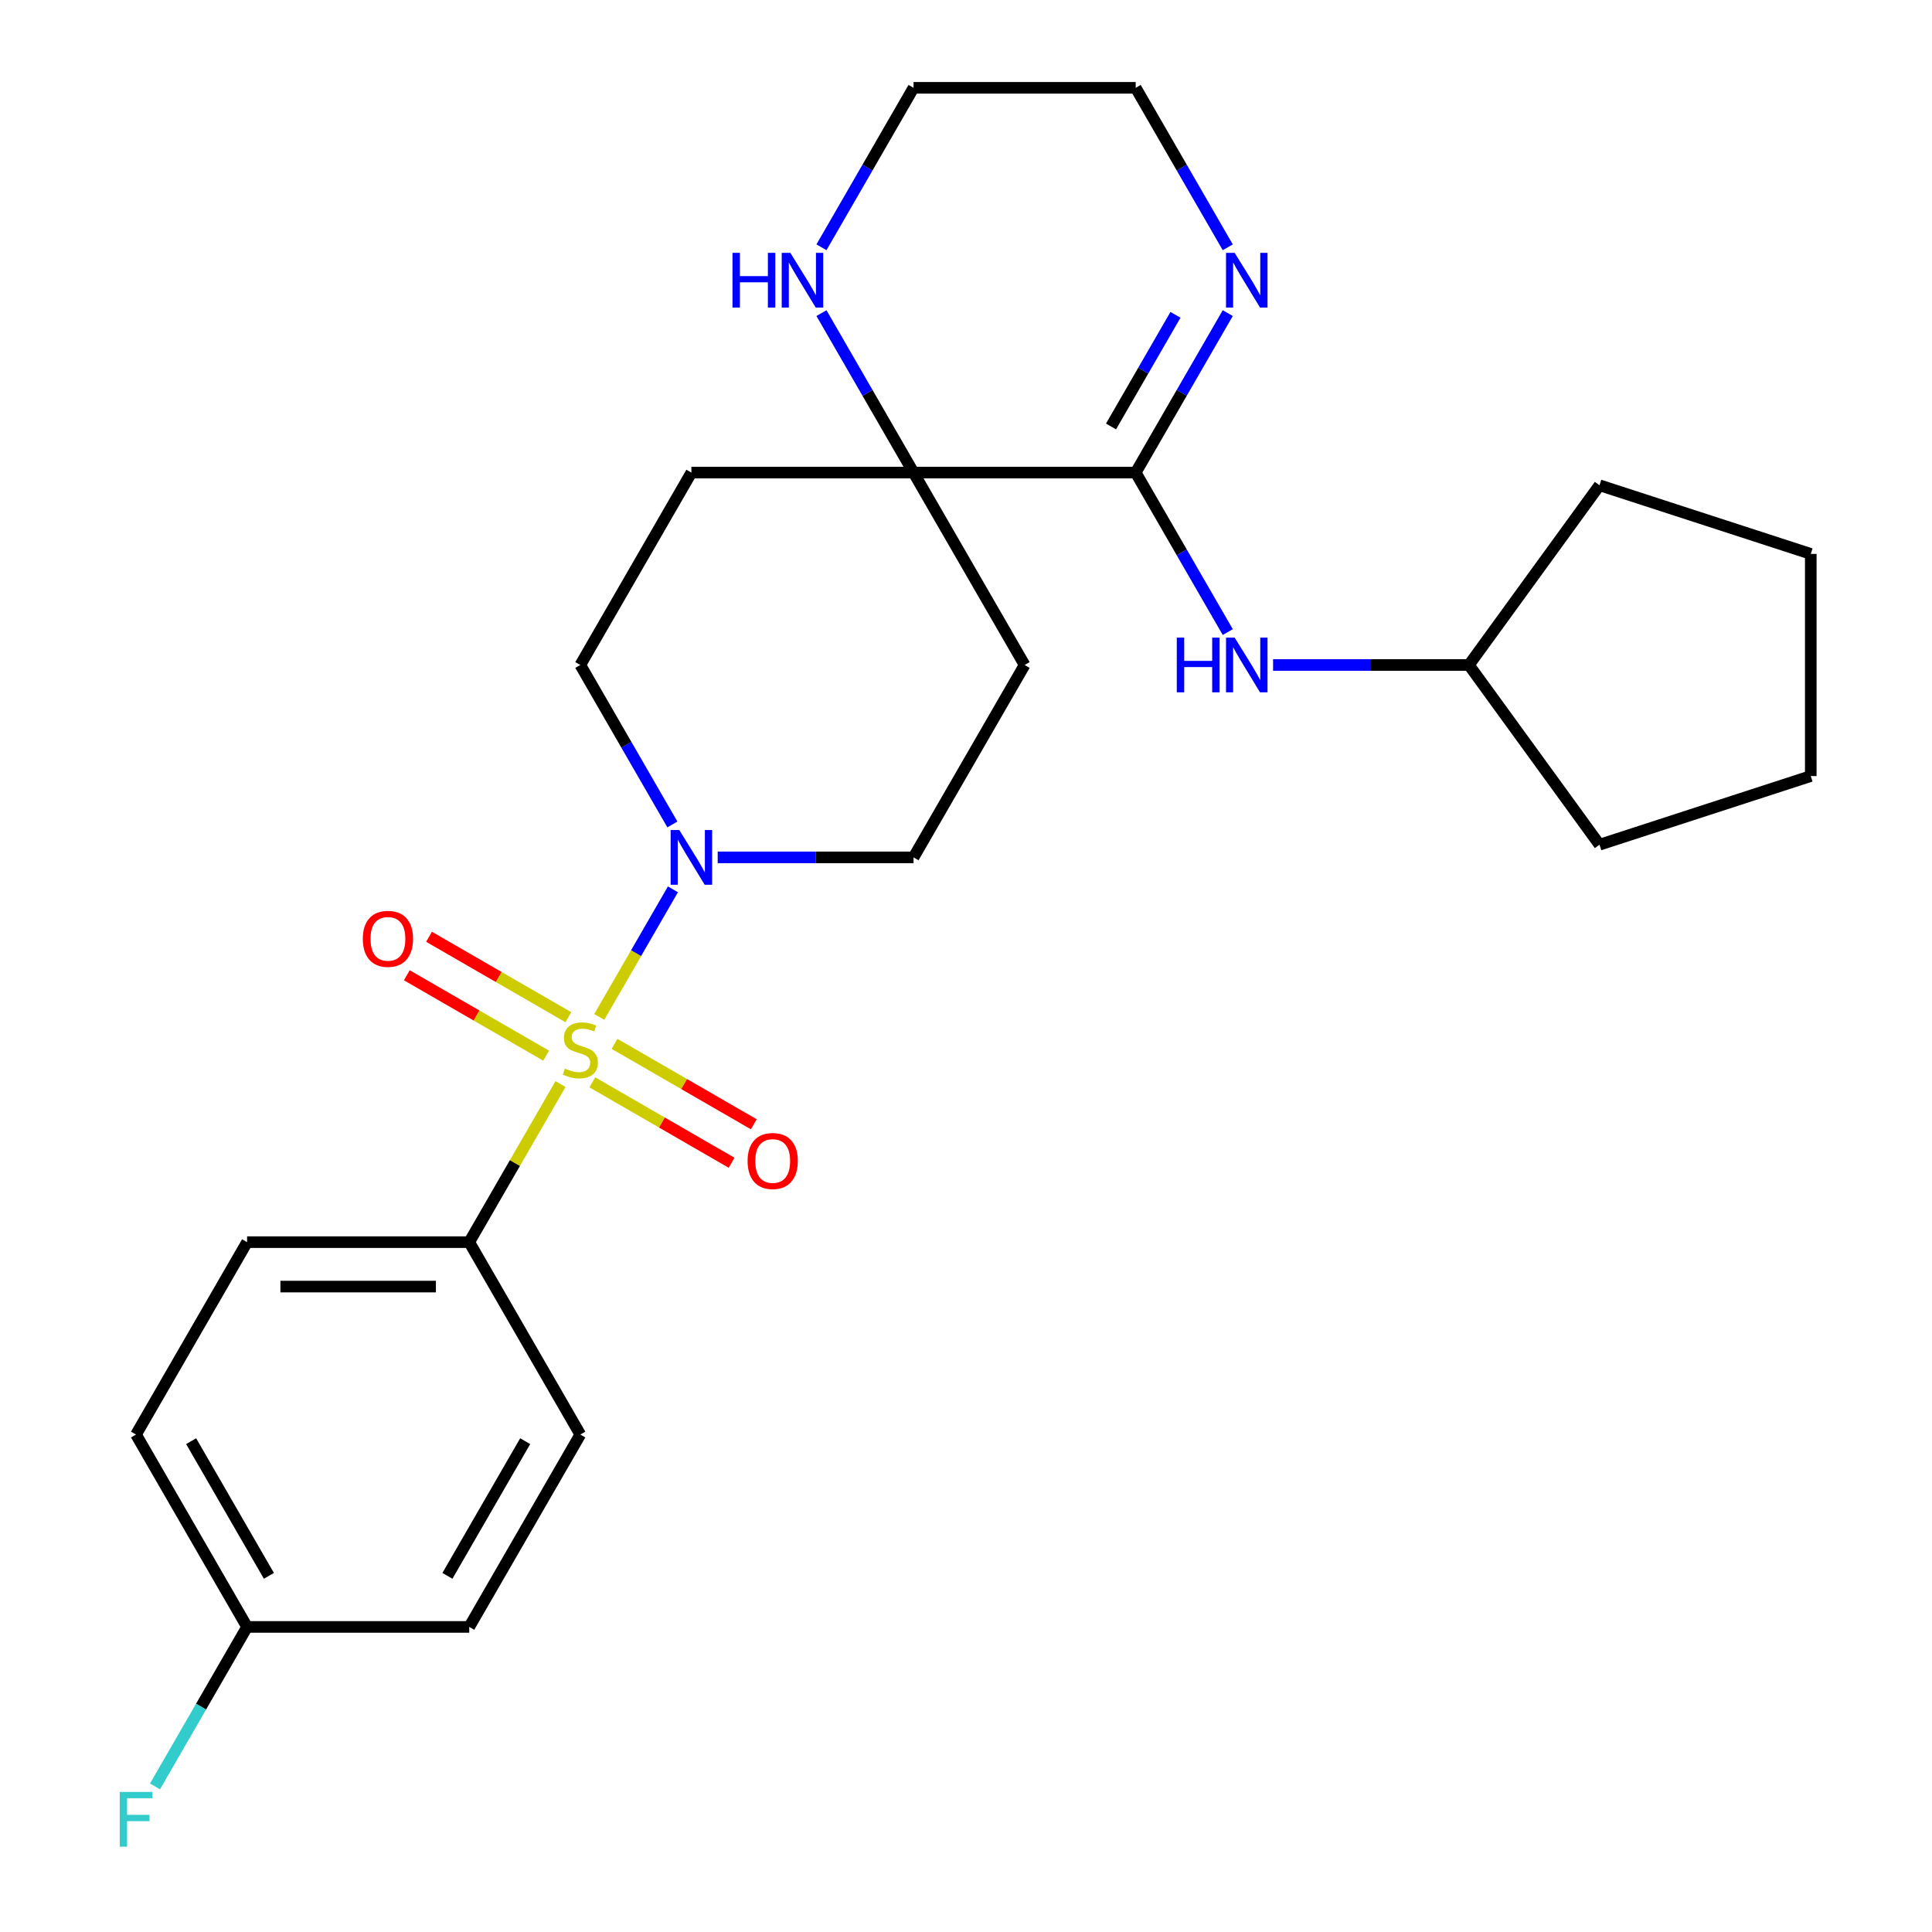 <?xml version='1.0' encoding='iso-8859-1'?>
<svg version='1.1' baseProfile='full'
              xmlns='http://www.w3.org/2000/svg'
                      xmlns:rdkit='http://www.rdkit.org/xml'
                      xmlns:xlink='http://www.w3.org/1999/xlink'
                  xml:space='preserve'
width='1000px' height='1000px' viewBox='0 0 1000 1000'>
<!-- END OF HEADER -->
<rect style='opacity:1.0;fill:#FFFFFF;stroke:none' width='1000' height='1000' x='0' y='0'> </rect>
<path class='bond-0' d='M 310.181,526.36 L 329.246,493.34' style='fill:none;fill-rule:evenodd;stroke:#CCCC00;stroke-width:6px;stroke-linecap:butt;stroke-linejoin:miter;stroke-opacity:1' />
<path class='bond-0' d='M 329.246,493.34 L 348.31,460.319' style='fill:none;fill-rule:evenodd;stroke:#0000FF;stroke-width:6px;stroke-linecap:butt;stroke-linejoin:miter;stroke-opacity:1' />
<path class='bond-4' d='M 290.119,561.11 L 266.498,602.022' style='fill:none;fill-rule:evenodd;stroke:#CCCC00;stroke-width:6px;stroke-linecap:butt;stroke-linejoin:miter;stroke-opacity:1' />
<path class='bond-4' d='M 266.498,602.022 L 242.877,642.935' style='fill:none;fill-rule:evenodd;stroke:#000000;stroke-width:6px;stroke-linecap:butt;stroke-linejoin:miter;stroke-opacity:1' />
<path class='bond-6' d='M 306.575,560.215 L 342.623,581.027' style='fill:none;fill-rule:evenodd;stroke:#CCCC00;stroke-width:6px;stroke-linecap:butt;stroke-linejoin:miter;stroke-opacity:1' />
<path class='bond-6' d='M 342.623,581.027 L 378.671,601.84' style='fill:none;fill-rule:evenodd;stroke:#FF0000;stroke-width:6px;stroke-linecap:butt;stroke-linejoin:miter;stroke-opacity:1' />
<path class='bond-6' d='M 318.073,540.299 L 354.121,561.111' style='fill:none;fill-rule:evenodd;stroke:#CCCC00;stroke-width:6px;stroke-linecap:butt;stroke-linejoin:miter;stroke-opacity:1' />
<path class='bond-6' d='M 354.121,561.111 L 390.169,581.924' style='fill:none;fill-rule:evenodd;stroke:#FF0000;stroke-width:6px;stroke-linecap:butt;stroke-linejoin:miter;stroke-opacity:1' />
<path class='bond-7' d='M 294.164,526.495 L 258.116,505.683' style='fill:none;fill-rule:evenodd;stroke:#CCCC00;stroke-width:6px;stroke-linecap:butt;stroke-linejoin:miter;stroke-opacity:1' />
<path class='bond-7' d='M 258.116,505.683 L 222.068,484.87' style='fill:none;fill-rule:evenodd;stroke:#FF0000;stroke-width:6px;stroke-linecap:butt;stroke-linejoin:miter;stroke-opacity:1' />
<path class='bond-7' d='M 282.665,546.411 L 246.618,525.599' style='fill:none;fill-rule:evenodd;stroke:#CCCC00;stroke-width:6px;stroke-linecap:butt;stroke-linejoin:miter;stroke-opacity:1' />
<path class='bond-7' d='M 246.618,525.599 L 210.57,504.786' style='fill:none;fill-rule:evenodd;stroke:#FF0000;stroke-width:6px;stroke-linecap:butt;stroke-linejoin:miter;stroke-opacity:1' />
<path class='bond-11' d='M 371.477,443.775 L 422.162,443.775' style='fill:none;fill-rule:evenodd;stroke:#0000FF;stroke-width:6px;stroke-linecap:butt;stroke-linejoin:miter;stroke-opacity:1' />
<path class='bond-11' d='M 422.162,443.775 L 472.847,443.775' style='fill:none;fill-rule:evenodd;stroke:#000000;stroke-width:6px;stroke-linecap:butt;stroke-linejoin:miter;stroke-opacity:1' />
<path class='bond-12' d='M 348.027,426.74 L 324.198,385.468' style='fill:none;fill-rule:evenodd;stroke:#0000FF;stroke-width:6px;stroke-linecap:butt;stroke-linejoin:miter;stroke-opacity:1' />
<path class='bond-12' d='M 324.198,385.468 L 300.369,344.195' style='fill:none;fill-rule:evenodd;stroke:#000000;stroke-width:6px;stroke-linecap:butt;stroke-linejoin:miter;stroke-opacity:1' />
<path class='bond-1' d='M 587.832,244.615 L 472.847,244.615' style='fill:none;fill-rule:evenodd;stroke:#000000;stroke-width:6px;stroke-linecap:butt;stroke-linejoin:miter;stroke-opacity:1' />
<path class='bond-3' d='M 587.832,244.615 L 611.661,203.342' style='fill:none;fill-rule:evenodd;stroke:#000000;stroke-width:6px;stroke-linecap:butt;stroke-linejoin:miter;stroke-opacity:1' />
<path class='bond-3' d='M 611.661,203.342 L 635.49,162.069' style='fill:none;fill-rule:evenodd;stroke:#0000FF;stroke-width:6px;stroke-linecap:butt;stroke-linejoin:miter;stroke-opacity:1' />
<path class='bond-3' d='M 575.065,220.734 L 591.745,191.843' style='fill:none;fill-rule:evenodd;stroke:#000000;stroke-width:6px;stroke-linecap:butt;stroke-linejoin:miter;stroke-opacity:1' />
<path class='bond-3' d='M 591.745,191.843 L 608.425,162.953' style='fill:none;fill-rule:evenodd;stroke:#0000FF;stroke-width:6px;stroke-linecap:butt;stroke-linejoin:miter;stroke-opacity:1' />
<path class='bond-5' d='M 587.832,244.615 L 611.661,285.887' style='fill:none;fill-rule:evenodd;stroke:#000000;stroke-width:6px;stroke-linecap:butt;stroke-linejoin:miter;stroke-opacity:1' />
<path class='bond-5' d='M 611.661,285.887 L 635.49,327.16' style='fill:none;fill-rule:evenodd;stroke:#0000FF;stroke-width:6px;stroke-linecap:butt;stroke-linejoin:miter;stroke-opacity:1' />
<path class='bond-2' d='M 472.847,244.615 L 357.862,244.615' style='fill:none;fill-rule:evenodd;stroke:#000000;stroke-width:6px;stroke-linecap:butt;stroke-linejoin:miter;stroke-opacity:1' />
<path class='bond-8' d='M 472.847,244.615 L 449.018,203.342' style='fill:none;fill-rule:evenodd;stroke:#000000;stroke-width:6px;stroke-linecap:butt;stroke-linejoin:miter;stroke-opacity:1' />
<path class='bond-8' d='M 449.018,203.342 L 425.189,162.069' style='fill:none;fill-rule:evenodd;stroke:#0000FF;stroke-width:6px;stroke-linecap:butt;stroke-linejoin:miter;stroke-opacity:1' />
<path class='bond-27' d='M 472.847,244.615 L 530.34,344.195' style='fill:none;fill-rule:evenodd;stroke:#000000;stroke-width:6px;stroke-linecap:butt;stroke-linejoin:miter;stroke-opacity:1' />
<path class='bond-28' d='M 635.49,128 L 611.661,86.727' style='fill:none;fill-rule:evenodd;stroke:#0000FF;stroke-width:6px;stroke-linecap:butt;stroke-linejoin:miter;stroke-opacity:1' />
<path class='bond-28' d='M 611.661,86.727 L 587.832,45.455' style='fill:none;fill-rule:evenodd;stroke:#000000;stroke-width:6px;stroke-linecap:butt;stroke-linejoin:miter;stroke-opacity:1' />
<path class='bond-13' d='M 242.877,642.935 L 127.892,642.935' style='fill:none;fill-rule:evenodd;stroke:#000000;stroke-width:6px;stroke-linecap:butt;stroke-linejoin:miter;stroke-opacity:1' />
<path class='bond-13' d='M 225.629,665.932 L 145.139,665.932' style='fill:none;fill-rule:evenodd;stroke:#000000;stroke-width:6px;stroke-linecap:butt;stroke-linejoin:miter;stroke-opacity:1' />
<path class='bond-14' d='M 242.877,642.935 L 300.369,742.515' style='fill:none;fill-rule:evenodd;stroke:#000000;stroke-width:6px;stroke-linecap:butt;stroke-linejoin:miter;stroke-opacity:1' />
<path class='bond-16' d='M 658.939,344.195 L 709.625,344.195' style='fill:none;fill-rule:evenodd;stroke:#0000FF;stroke-width:6px;stroke-linecap:butt;stroke-linejoin:miter;stroke-opacity:1' />
<path class='bond-16' d='M 709.625,344.195 L 760.31,344.195' style='fill:none;fill-rule:evenodd;stroke:#000000;stroke-width:6px;stroke-linecap:butt;stroke-linejoin:miter;stroke-opacity:1' />
<path class='bond-21' d='M 425.189,128 L 449.018,86.727' style='fill:none;fill-rule:evenodd;stroke:#0000FF;stroke-width:6px;stroke-linecap:butt;stroke-linejoin:miter;stroke-opacity:1' />
<path class='bond-21' d='M 449.018,86.727 L 472.847,45.455' style='fill:none;fill-rule:evenodd;stroke:#000000;stroke-width:6px;stroke-linecap:butt;stroke-linejoin:miter;stroke-opacity:1' />
<path class='bond-9' d='M 357.862,244.615 L 300.369,344.195' style='fill:none;fill-rule:evenodd;stroke:#000000;stroke-width:6px;stroke-linecap:butt;stroke-linejoin:miter;stroke-opacity:1' />
<path class='bond-10' d='M 530.34,344.195 L 472.847,443.775' style='fill:none;fill-rule:evenodd;stroke:#000000;stroke-width:6px;stroke-linecap:butt;stroke-linejoin:miter;stroke-opacity:1' />
<path class='bond-17' d='M 127.892,642.935 L 70.399,742.515' style='fill:none;fill-rule:evenodd;stroke:#000000;stroke-width:6px;stroke-linecap:butt;stroke-linejoin:miter;stroke-opacity:1' />
<path class='bond-18' d='M 300.369,742.515 L 242.877,842.095' style='fill:none;fill-rule:evenodd;stroke:#000000;stroke-width:6px;stroke-linecap:butt;stroke-linejoin:miter;stroke-opacity:1' />
<path class='bond-18' d='M 271.829,745.954 L 231.585,815.66' style='fill:none;fill-rule:evenodd;stroke:#000000;stroke-width:6px;stroke-linecap:butt;stroke-linejoin:miter;stroke-opacity:1' />
<path class='bond-15' d='M 127.892,842.095 L 242.877,842.095' style='fill:none;fill-rule:evenodd;stroke:#000000;stroke-width:6px;stroke-linecap:butt;stroke-linejoin:miter;stroke-opacity:1' />
<path class='bond-19' d='M 127.892,842.095 L 104.063,883.368' style='fill:none;fill-rule:evenodd;stroke:#000000;stroke-width:6px;stroke-linecap:butt;stroke-linejoin:miter;stroke-opacity:1' />
<path class='bond-19' d='M 104.063,883.368 L 80.234,924.641' style='fill:none;fill-rule:evenodd;stroke:#33CCCC;stroke-width:6px;stroke-linecap:butt;stroke-linejoin:miter;stroke-opacity:1' />
<path class='bond-26' d='M 127.892,842.095 L 70.399,742.515' style='fill:none;fill-rule:evenodd;stroke:#000000;stroke-width:6px;stroke-linecap:butt;stroke-linejoin:miter;stroke-opacity:1' />
<path class='bond-26' d='M 139.184,815.66 L 98.939,745.954' style='fill:none;fill-rule:evenodd;stroke:#000000;stroke-width:6px;stroke-linecap:butt;stroke-linejoin:miter;stroke-opacity:1' />
<path class='bond-22' d='M 760.31,344.195 L 827.897,251.17' style='fill:none;fill-rule:evenodd;stroke:#000000;stroke-width:6px;stroke-linecap:butt;stroke-linejoin:miter;stroke-opacity:1' />
<path class='bond-23' d='M 760.31,344.195 L 827.897,437.22' style='fill:none;fill-rule:evenodd;stroke:#000000;stroke-width:6px;stroke-linecap:butt;stroke-linejoin:miter;stroke-opacity:1' />
<path class='bond-20' d='M 587.832,45.455 L 472.847,45.455' style='fill:none;fill-rule:evenodd;stroke:#000000;stroke-width:6px;stroke-linecap:butt;stroke-linejoin:miter;stroke-opacity:1' />
<path class='bond-24' d='M 827.897,251.17 L 937.254,286.702' style='fill:none;fill-rule:evenodd;stroke:#000000;stroke-width:6px;stroke-linecap:butt;stroke-linejoin:miter;stroke-opacity:1' />
<path class='bond-25' d='M 827.897,437.22 L 937.254,401.687' style='fill:none;fill-rule:evenodd;stroke:#000000;stroke-width:6px;stroke-linecap:butt;stroke-linejoin:miter;stroke-opacity:1' />
<path class='bond-29' d='M 937.254,286.702 L 937.254,401.687' style='fill:none;fill-rule:evenodd;stroke:#000000;stroke-width:6px;stroke-linecap:butt;stroke-linejoin:miter;stroke-opacity:1' />
<path  class='atom-0' d='M 292.369 553.075
Q 292.689 553.195, 294.009 553.755
Q 295.329 554.315, 296.769 554.675
Q 298.249 554.995, 299.689 554.995
Q 302.369 554.995, 303.929 553.715
Q 305.489 552.395, 305.489 550.115
Q 305.489 548.555, 304.689 547.595
Q 303.929 546.635, 302.729 546.115
Q 301.529 545.595, 299.529 544.995
Q 297.009 544.235, 295.489 543.515
Q 294.009 542.795, 292.929 541.275
Q 291.889 539.755, 291.889 537.195
Q 291.889 533.635, 294.289 531.435
Q 296.729 529.235, 301.529 529.235
Q 304.809 529.235, 308.529 530.795
L 307.609 533.875
Q 304.209 532.475, 301.649 532.475
Q 298.889 532.475, 297.369 533.635
Q 295.849 534.755, 295.889 536.715
Q 295.889 538.235, 296.649 539.155
Q 297.449 540.075, 298.569 540.595
Q 299.729 541.115, 301.649 541.715
Q 304.209 542.515, 305.729 543.315
Q 307.249 544.115, 308.329 545.755
Q 309.449 547.355, 309.449 550.115
Q 309.449 554.035, 306.809 556.155
Q 304.209 558.235, 299.849 558.235
Q 297.329 558.235, 295.409 557.675
Q 293.529 557.155, 291.289 556.235
L 292.369 553.075
' fill='#CCCC00'/>
<path  class='atom-1' d='M 351.602 429.615
L 360.882 444.615
Q 361.802 446.095, 363.282 448.775
Q 364.762 451.455, 364.842 451.615
L 364.842 429.615
L 368.602 429.615
L 368.602 457.935
L 364.722 457.935
L 354.762 441.535
Q 353.602 439.615, 352.362 437.415
Q 351.162 435.215, 350.802 434.535
L 350.802 457.935
L 347.122 457.935
L 347.122 429.615
L 351.602 429.615
' fill='#0000FF'/>
<path  class='atom-4' d='M 639.065 130.875
L 648.345 145.875
Q 649.265 147.355, 650.745 150.035
Q 652.225 152.715, 652.305 152.875
L 652.305 130.875
L 656.065 130.875
L 656.065 159.195
L 652.185 159.195
L 642.225 142.795
Q 641.065 140.875, 639.825 138.675
Q 638.625 136.475, 638.265 135.795
L 638.265 159.195
L 634.585 159.195
L 634.585 130.875
L 639.065 130.875
' fill='#0000FF'/>
<path  class='atom-6' d='M 609.105 330.035
L 612.945 330.035
L 612.945 342.075
L 627.425 342.075
L 627.425 330.035
L 631.265 330.035
L 631.265 358.355
L 627.425 358.355
L 627.425 345.275
L 612.945 345.275
L 612.945 358.355
L 609.105 358.355
L 609.105 330.035
' fill='#0000FF'/>
<path  class='atom-6' d='M 639.065 330.035
L 648.345 345.035
Q 649.265 346.515, 650.745 349.195
Q 652.225 351.875, 652.305 352.035
L 652.305 330.035
L 656.065 330.035
L 656.065 358.355
L 652.185 358.355
L 642.225 341.955
Q 641.065 340.035, 639.825 337.835
Q 638.625 335.635, 638.265 334.955
L 638.265 358.355
L 634.585 358.355
L 634.585 330.035
L 639.065 330.035
' fill='#0000FF'/>
<path  class='atom-7' d='M 386.949 600.928
Q 386.949 594.128, 390.309 590.328
Q 393.669 586.528, 399.949 586.528
Q 406.229 586.528, 409.589 590.328
Q 412.949 594.128, 412.949 600.928
Q 412.949 607.808, 409.549 611.728
Q 406.149 615.608, 399.949 615.608
Q 393.709 615.608, 390.309 611.728
Q 386.949 607.848, 386.949 600.928
M 399.949 612.408
Q 404.269 612.408, 406.589 609.528
Q 408.949 606.608, 408.949 600.928
Q 408.949 595.368, 406.589 592.568
Q 404.269 589.728, 399.949 589.728
Q 395.629 589.728, 393.269 592.528
Q 390.949 595.328, 390.949 600.928
Q 390.949 606.648, 393.269 609.528
Q 395.629 612.408, 399.949 612.408
' fill='#FF0000'/>
<path  class='atom-8' d='M 187.789 485.942
Q 187.789 479.142, 191.149 475.342
Q 194.509 471.542, 200.789 471.542
Q 207.069 471.542, 210.429 475.342
Q 213.789 479.142, 213.789 485.942
Q 213.789 492.822, 210.389 496.742
Q 206.989 500.622, 200.789 500.622
Q 194.549 500.622, 191.149 496.742
Q 187.789 492.862, 187.789 485.942
M 200.789 497.422
Q 205.109 497.422, 207.429 494.542
Q 209.789 491.622, 209.789 485.942
Q 209.789 480.382, 207.429 477.582
Q 205.109 474.742, 200.789 474.742
Q 196.469 474.742, 194.109 477.542
Q 191.789 480.342, 191.789 485.942
Q 191.789 491.662, 194.109 494.542
Q 196.469 497.422, 200.789 497.422
' fill='#FF0000'/>
<path  class='atom-9' d='M 379.135 130.875
L 382.975 130.875
L 382.975 142.915
L 397.455 142.915
L 397.455 130.875
L 401.295 130.875
L 401.295 159.195
L 397.455 159.195
L 397.455 146.115
L 382.975 146.115
L 382.975 159.195
L 379.135 159.195
L 379.135 130.875
' fill='#0000FF'/>
<path  class='atom-9' d='M 409.095 130.875
L 418.375 145.875
Q 419.295 147.355, 420.775 150.035
Q 422.255 152.715, 422.335 152.875
L 422.335 130.875
L 426.095 130.875
L 426.095 159.195
L 422.215 159.195
L 412.255 142.795
Q 411.095 140.875, 409.855 138.675
Q 408.655 136.475, 408.295 135.795
L 408.295 159.195
L 404.615 159.195
L 404.615 130.875
L 409.095 130.875
' fill='#0000FF'/>
<path  class='atom-20' d='M 61.979 927.515
L 78.819 927.515
L 78.819 930.755
L 65.779 930.755
L 65.779 939.355
L 77.379 939.355
L 77.379 942.635
L 65.779 942.635
L 65.779 955.835
L 61.979 955.835
L 61.979 927.515
' fill='#33CCCC'/>
</svg>
